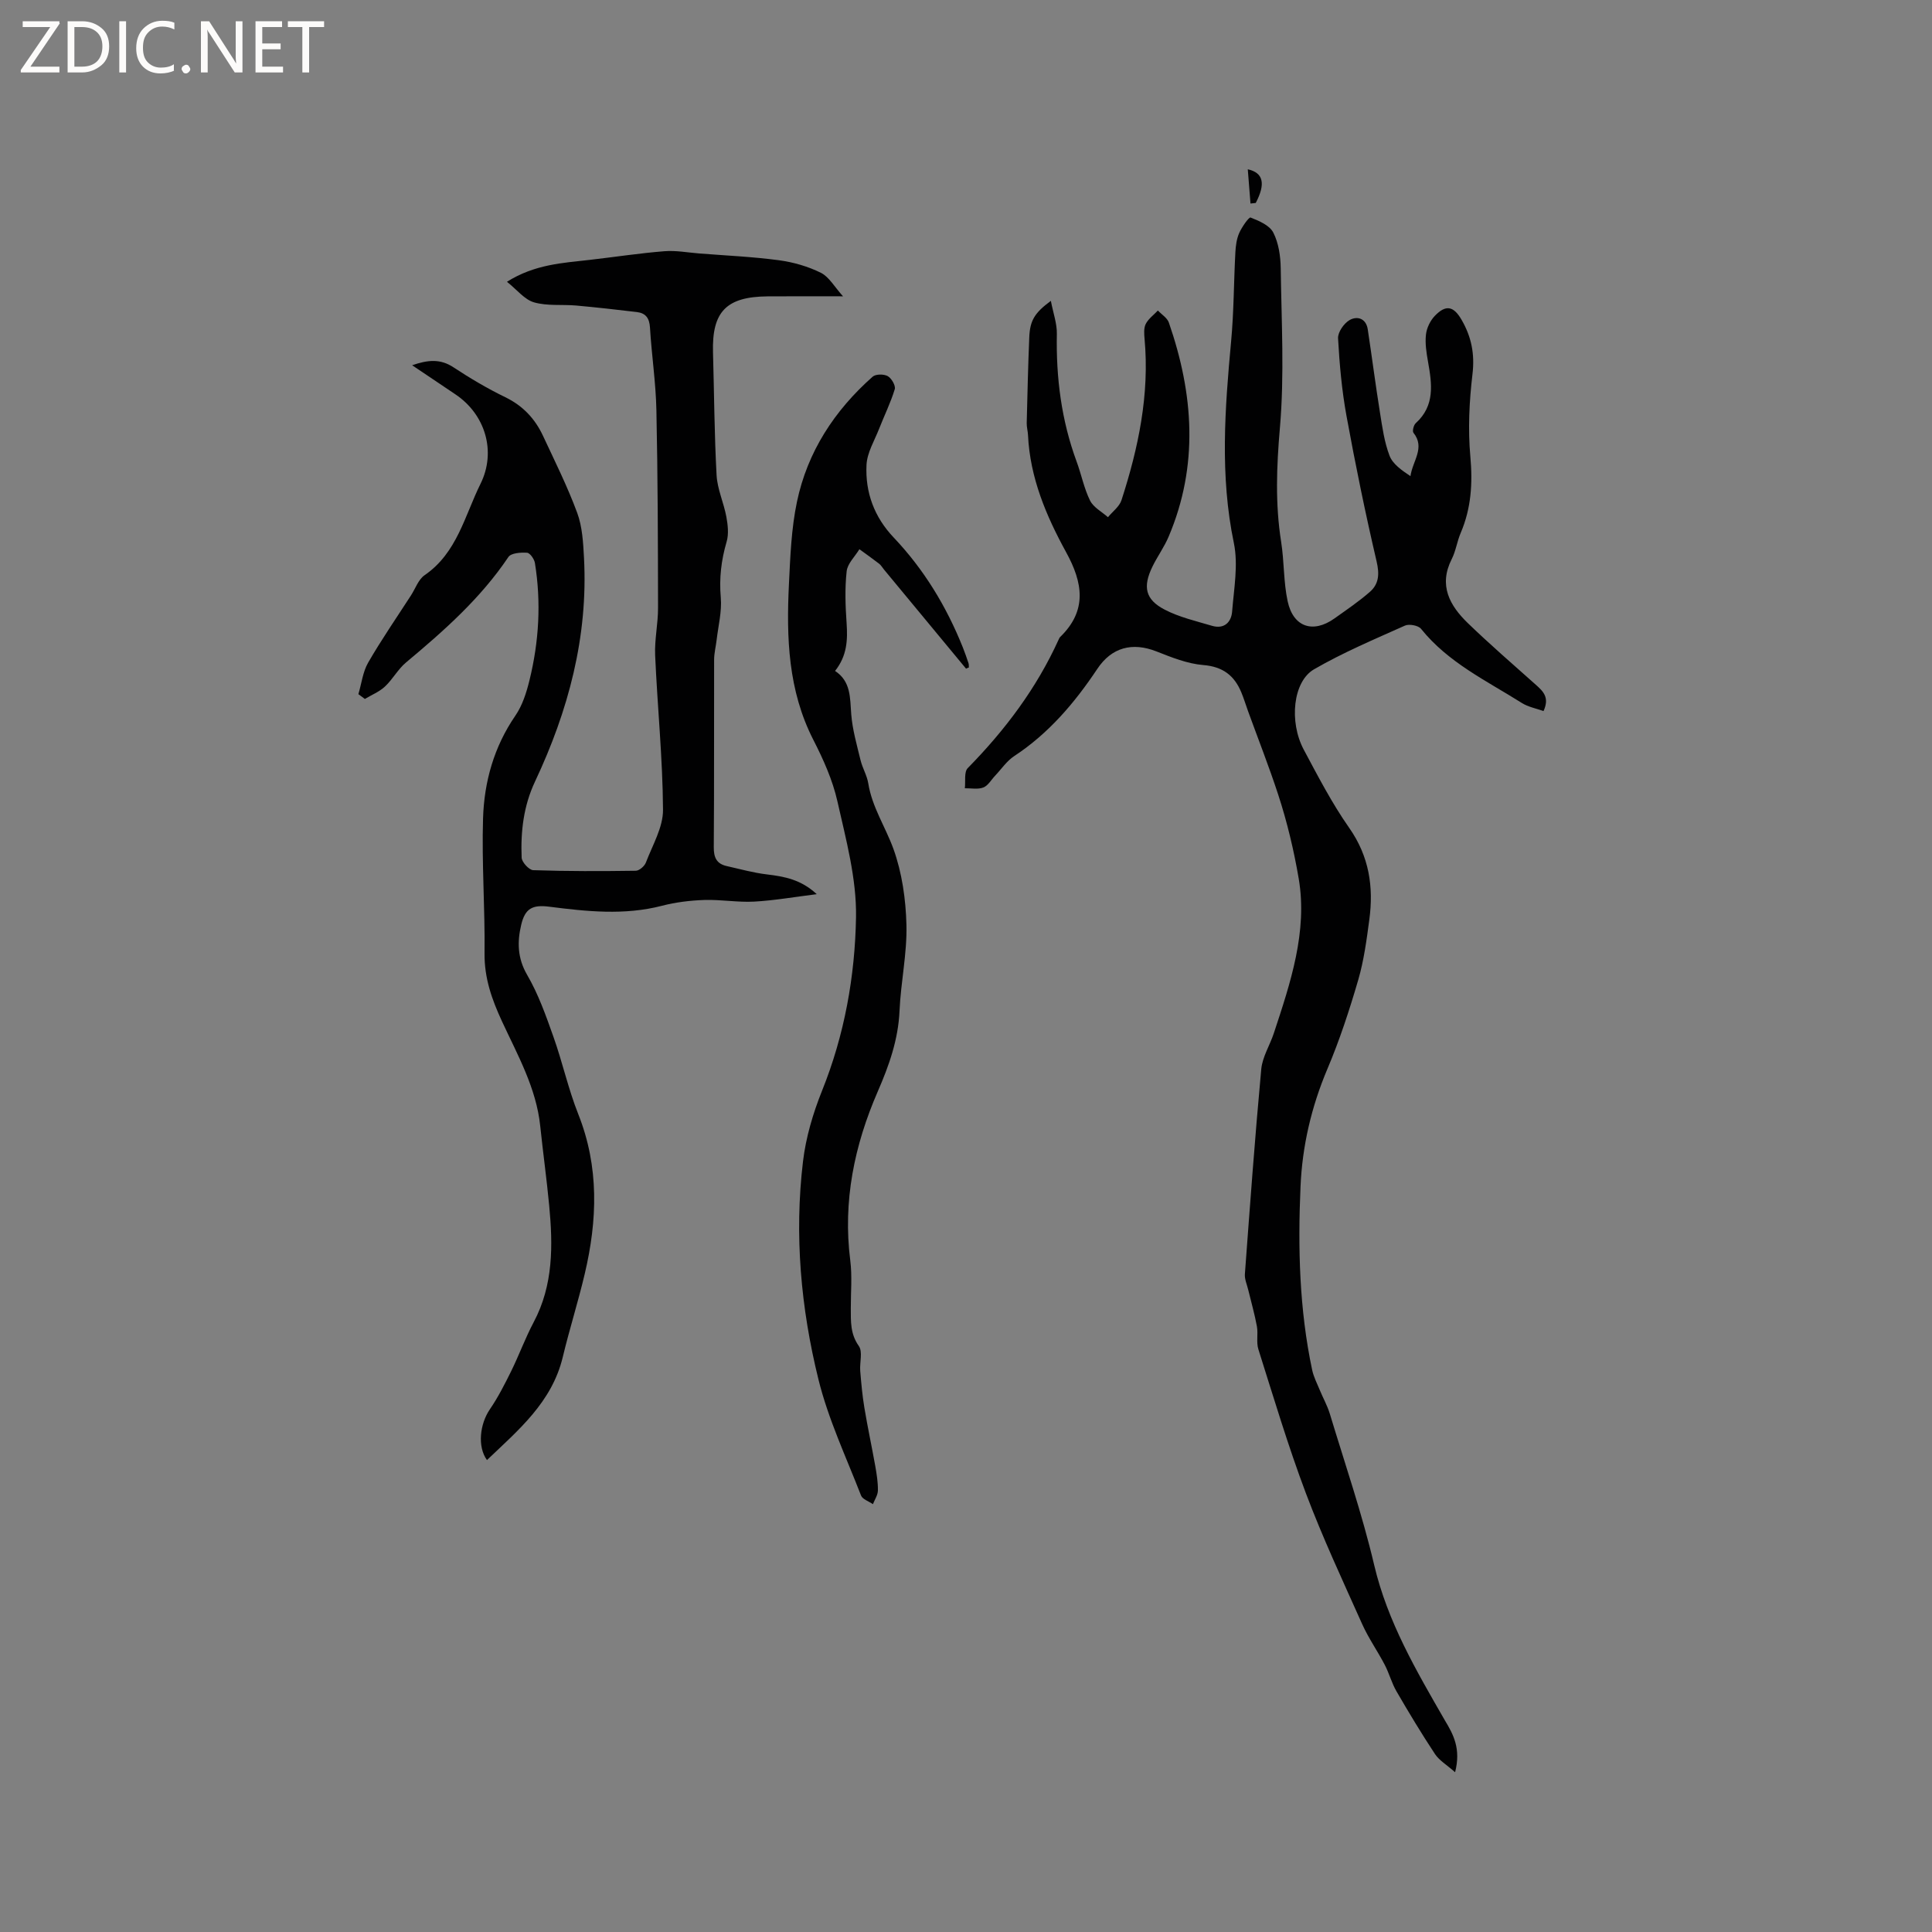 <svg enable-background="new 0 0 400 400" viewBox="0 0 400 400" xmlns="http://www.w3.org/2000/svg"><rect x="0" y="0" width="400" height="400" fill="#808080" stroke="none"/><g fill="#fcfbfa"><path d="m12.4 4.8-6.1 9h6v1.2h-8v-.5l6.1-8.9h-5.7v-1.2h7.6v.4z"/><path d="m14 15v-10.6h3c1.6 0 2.9.5 4 1.4s1.6 2.2 1.6 3.8-.5 3-1.6 3.9-2.4 1.5-4 1.5zm1.4-9.4v8.2h1.6c1.3 0 2.4-.4 3.1-1.1s1.1-1.8 1.1-3.1-.4-2.3-1.2-3-1.8-1-3.1-1z"/><path d="m26.1 4.4v10.6h-1.4v-10.6z"/><path d="m36.1 14.6c-.8.4-1.8.6-2.9.6-1.5 0-2.7-.5-3.6-1.4s-1.4-2.2-1.4-3.8c0-1.7.5-3.1 1.5-4.1s2.3-1.6 3.9-1.6c1 0 1.8.1 2.5.4v1.4c-.8-.4-1.6-.6-2.5-.6-1.2 0-2.1.4-2.9 1.2s-1.1 1.8-1.1 3.2c0 1.3.3 2.3 1 3s1.6 1.1 2.7 1.1c1 0 2-.2 2.7-.7v1.3z"/><path d="m37.6 14.3c0-.2.1-.5.3-.6s.4-.3.6-.3c.3 0 .5.1.6.3s.3.4.3.6-.1.4-.3.6-.4.3-.6.3c-.3 0-.5-.1-.6-.3s-.3-.4-.3-.6z"/><path d="m50.2 15h-1.6l-5.3-8.2c-.2-.2-.3-.5-.4-.7 0 .2.1.7.1 1.5v7.4h-1.4v-10.6h1.7l5.2 8.1c.2.4.4.6.4.7 0-.3-.1-.8-.1-1.5v-7.3h1.4z"/><path d="m58.6 15h-5.7v-10.6h5.5v1.2h-4.1v3.4h3.8v1.2h-3.8v3.6h4.3z"/><path d="m67.1 5.6h-3.1v9.4h-1.4v-9.4h-3v-1.2h7.5z"/></g><path d="m301.26 366.92c-1.77-1.56-3.29-2.45-4.16-3.76-2.8-4.24-5.43-8.6-7.98-13-.99-1.71-1.5-3.7-2.42-5.47-1.48-2.84-3.35-5.49-4.66-8.4-4.02-8.98-8.2-17.92-11.67-27.13-3.69-9.78-6.68-19.83-9.84-29.81-.46-1.46-.02-3.18-.3-4.73-.46-2.53-1.18-5.01-1.78-7.51-.26-1.11-.79-2.24-.71-3.32 1.05-14.15 2.08-28.31 3.39-42.44.24-2.54 1.79-4.95 2.61-7.45 3.43-10.39 7-21.02 5.15-31.96-.98-5.77-2.39-11.73-4.25-17.41-1.9-5.82-4.15-11.52-6.24-17.28-.47-1.29-.86-2.61-1.39-3.88-1.45-3.51-3.83-5.35-7.89-5.68-3.28-.27-6.54-1.58-9.66-2.81-5.04-1.99-9.31-.84-12.27 3.6-4.68 7.02-10.06 13.36-17.21 18.06-1.54 1.01-2.65 2.69-3.96 4.07-.8.84-1.45 2.05-2.43 2.43-1.13.44-2.54.14-3.83.16.17-1.42-.19-3.37.6-4.17 7.72-7.86 14.24-16.52 18.81-26.59.09-.19.17-.41.32-.55 5.66-5.49 4.71-11.24 1.24-17.56-4.13-7.53-7.48-15.43-7.89-24.23-.04-.84-.29-1.68-.27-2.52.15-5.93.28-11.85.53-17.77.15-3.45 1.09-5.03 4.47-7.52.49 2.55 1.28 4.7 1.24 6.84-.18 9.07.94 17.89 4.09 26.43.99 2.67 1.53 5.54 2.78 8.07.7 1.42 2.44 2.32 3.71 3.45.96-1.17 2.37-2.19 2.8-3.52 3.51-10.84 5.83-21.89 4.78-33.4-.09-1.03-.19-2.24.25-3.1.55-1.07 1.65-1.86 2.51-2.77.78.83 1.93 1.52 2.27 2.5 5.12 14.78 6.21 29.59-.06 44.35-.9 2.12-2.29 4.03-3.31 6.11-2.07 4.22-1.54 6.87 2.51 8.97 3.02 1.57 6.47 2.36 9.77 3.34 2.52.75 4.02-.71 4.19-2.97.37-4.71 1.29-9.65.36-14.15-2.91-13.96-1.86-27.83-.57-41.78.57-6.11.55-12.28.88-18.41.07-1.36.26-2.8.8-4.02.55-1.24 2.01-3.33 2.35-3.19 1.75.68 3.93 1.61 4.7 3.11 1.11 2.17 1.5 4.88 1.54 7.37.15 11.03.78 22.12-.17 33.07-.69 7.97-.99 15.73.26 23.61.64 4.06.48 8.27 1.34 12.27 1.15 5.38 5.26 6.73 9.7 3.57 2.49-1.78 5.05-3.5 7.34-5.51 1.87-1.64 1.99-3.69 1.38-6.3-2.33-9.98-4.39-20.02-6.23-30.1-.97-5.3-1.45-10.7-1.75-16.08-.07-1.26 1.22-3.12 2.4-3.79 1.55-.88 3.4-.37 3.75 1.93.87 5.74 1.61 11.51 2.53 17.24.48 3.01.9 6.1 1.98 8.92.66 1.73 2.51 3.01 4.33 4.23.44-3.17 3.1-5.88.62-8.98-.27-.34.04-1.59.47-1.98 4.02-3.64 3.36-8.12 2.55-12.71-.33-1.86-.64-3.81-.43-5.65.15-1.36.89-2.88 1.84-3.87 2.3-2.39 3.9-2.02 5.55.85 2.02 3.5 2.74 7.06 2.24 11.23-.67 5.63-.95 11.42-.44 17.05.5 5.54.18 10.72-2 15.82-.75 1.75-1 3.72-1.85 5.4-2.77 5.46-.42 9.64 3.34 13.28 4.57 4.41 9.38 8.57 14.12 12.8 1.49 1.33 2.82 2.61 1.54 5.4-1.5-.54-3.16-.84-4.48-1.67-7.32-4.61-15.27-8.37-20.88-15.36-.56-.7-2.45-1.05-3.32-.67-6.36 2.85-12.82 5.57-18.83 9.05-4.38 2.53-5.2 10.88-2.13 16.64 2.94 5.5 5.83 11.09 9.4 16.18 4.14 5.9 5.09 12.22 4.17 19.03-.56 4.19-1.12 8.44-2.3 12.49-1.82 6.23-3.85 12.44-6.38 18.41-3.31 7.83-5.2 15.93-5.56 24.34-.56 12.73-.25 25.45 2.41 37.98.3 1.41.99 2.75 1.55 4.1.68 1.66 1.58 3.25 2.1 4.95 3.15 10.42 6.7 20.75 9.19 31.33 2.77 11.78 8.74 21.92 14.64 32.17 1.76 2.91 3.36 5.88 2.11 10.73z" fill="#010102"/><path d="m174.54 61.35c-6.09 0-10.85-.03-15.61.01-8.56.07-11.55 3.17-11.31 11.6.24 8.47.28 16.96.74 25.42.16 2.89 1.48 5.7 2.02 8.59.31 1.69.53 3.6.06 5.19-1.12 3.82-1.56 7.56-1.21 11.56.25 2.88-.52 5.85-.86 8.77-.16 1.36-.51 2.71-.52 4.07-.04 12.94.03 25.88-.07 38.81-.02 2.15.57 3.47 2.68 3.94 2.77.62 5.53 1.4 8.34 1.73 3.61.43 7.05 1.06 10.3 4.09-4.67.58-8.81 1.31-12.98 1.54-3.41.18-6.86-.45-10.29-.34-2.94.1-5.93.46-8.78 1.2-7.8 2.02-15.56 1.18-23.35.19-3.46-.44-4.99.36-5.79 3.75-.83 3.52-.8 6.88 1.23 10.37 2.32 3.98 3.89 8.44 5.44 12.81 1.88 5.28 3.07 10.81 5.14 16.01 4.35 10.94 3.97 21.96 1.34 33.1-1.36 5.77-3.16 11.43-4.54 17.19-2.25 9.37-9.17 15.11-15.7 21.34-2.03-2.8-1.45-7.5.59-10.49 1.71-2.5 3.1-5.24 4.45-7.97 1.63-3.32 2.9-6.82 4.63-10.08 4.09-7.7 4-15.9 3.21-24.2-.52-5.48-1.28-10.94-1.85-16.41-.82-7.88-4.68-14.69-7.9-21.64-2.13-4.6-3.69-9-3.63-14.16.11-9.31-.6-18.64-.31-27.93.24-7.57 2.26-14.79 6.69-21.24 1.46-2.12 2.3-4.79 2.92-7.32 1.97-8 2.45-16.12 1.13-24.28-.13-.82-1.02-2.09-1.63-2.13-1.3-.09-3.3.05-3.86.88-5.76 8.57-13.36 15.29-21.19 21.83-1.68 1.4-2.77 3.5-4.38 5-1.17 1.09-2.75 1.72-4.15 2.56-.45-.33-.89-.66-1.34-.99.65-2.18.91-4.59 2.01-6.51 2.75-4.77 5.89-9.31 8.88-13.94.92-1.42 1.53-3.3 2.83-4.19 6.71-4.61 8.28-12.28 11.56-18.9 3.32-6.7 1-14.39-5.2-18.54-2.87-1.92-5.74-3.86-8.95-6.02 3.26-1.13 5.84-1.37 8.56.43 3.44 2.27 7.02 4.39 10.73 6.19 3.64 1.77 6.15 4.45 7.8 7.99 2.46 5.27 5.07 10.5 7.08 15.94 1.07 2.89 1.24 6.18 1.41 9.31.87 16.36-3.24 31.68-10.14 46.33-2.38 5.05-2.99 10.35-2.77 15.76.04.93 1.53 2.56 2.4 2.59 7.07.24 14.15.22 21.23.12.72-.01 1.8-.94 2.09-1.69 1.37-3.61 3.58-7.3 3.55-10.96-.07-10.66-1.16-21.3-1.63-31.96-.14-3.25.61-6.54.6-9.81-.02-13.65-.05-27.3-.34-40.95-.12-5.71-.99-11.4-1.33-17.11-.12-1.95-.9-2.97-2.7-3.19-4.17-.5-8.35-.97-12.54-1.35-2.93-.26-6.01.13-8.76-.66-1.98-.57-3.53-2.61-5.61-4.26 5.77-3.63 11.52-3.89 17.17-4.54 5.15-.59 10.28-1.38 15.45-1.79 2.38-.19 4.81.28 7.22.47 5.49.43 11.01.67 16.47 1.4 2.98.4 6.03 1.28 8.71 2.61 1.69.86 2.81 2.93 4.56 4.86z" fill="#010102"/><path d="m200.01 138.44c-5.66-6.84-11.32-13.67-16.98-20.51-.34-.41-.61-.9-1.02-1.22-1.33-1.03-2.71-2-4.08-3-.92 1.52-2.47 2.97-2.64 4.58-.39 3.53-.26 7.15-.01 10.72.24 3.49.1 6.77-2.39 9.9 3.3 2.17 3.09 5.56 3.35 8.97.25 3.2 1.17 6.37 1.93 9.52.4 1.64 1.34 3.16 1.6 4.81.79 4.91 3.56 9.01 5.2 13.53 1.79 4.96 2.57 10.48 2.7 15.79.14 5.89-1.17 11.8-1.43 17.73-.26 5.96-2.17 11.35-4.51 16.72-4.85 11.16-7.25 22.74-5.69 35 .41 3.24.1 6.57.11 9.85.01 2.72-.13 5.33 1.66 7.85.84 1.18.15 3.41.29 5.15.21 2.55.44 5.11.86 7.63.67 4.04 1.54 8.05 2.26 12.09.29 1.67.57 3.37.54 5.05-.02.95-.66 1.88-1.03 2.82-.85-.59-2.15-1-2.46-1.79-3.09-7.96-6.79-15.8-8.82-24.04-3.65-14.77-5.01-29.92-3.2-45.11.59-4.98 2.07-9.98 3.94-14.64 4.66-11.58 6.83-23.72 7.04-35.96.13-7.99-2.08-16.09-3.86-24-.99-4.39-2.91-8.66-4.97-12.69-5.24-10.24-5.6-21.17-5.06-32.23.28-5.71.49-11.5 1.66-17.06 2.17-10.36 7.77-18.92 15.67-25.91.63-.56 2.32-.57 3.12-.12.79.44 1.68 1.98 1.46 2.71-.85 2.79-2.16 5.44-3.23 8.17-.97 2.48-2.5 4.97-2.62 7.52-.27 5.67 1.59 10.77 5.64 15.03 6.27 6.61 10.92 14.28 14.3 22.73.43 1.08.81 2.18 1.18 3.28.09.27.05.59.07.89-.2.06-.39.15-.58.24z" fill="#010102"/><path d="m258.9 42.14c-.19-2.34-.37-4.67-.56-7.09 3.24.72 3.73 2.99 1.65 6.97-.36.04-.72.08-1.09.12z" fill="#010102"/></svg>